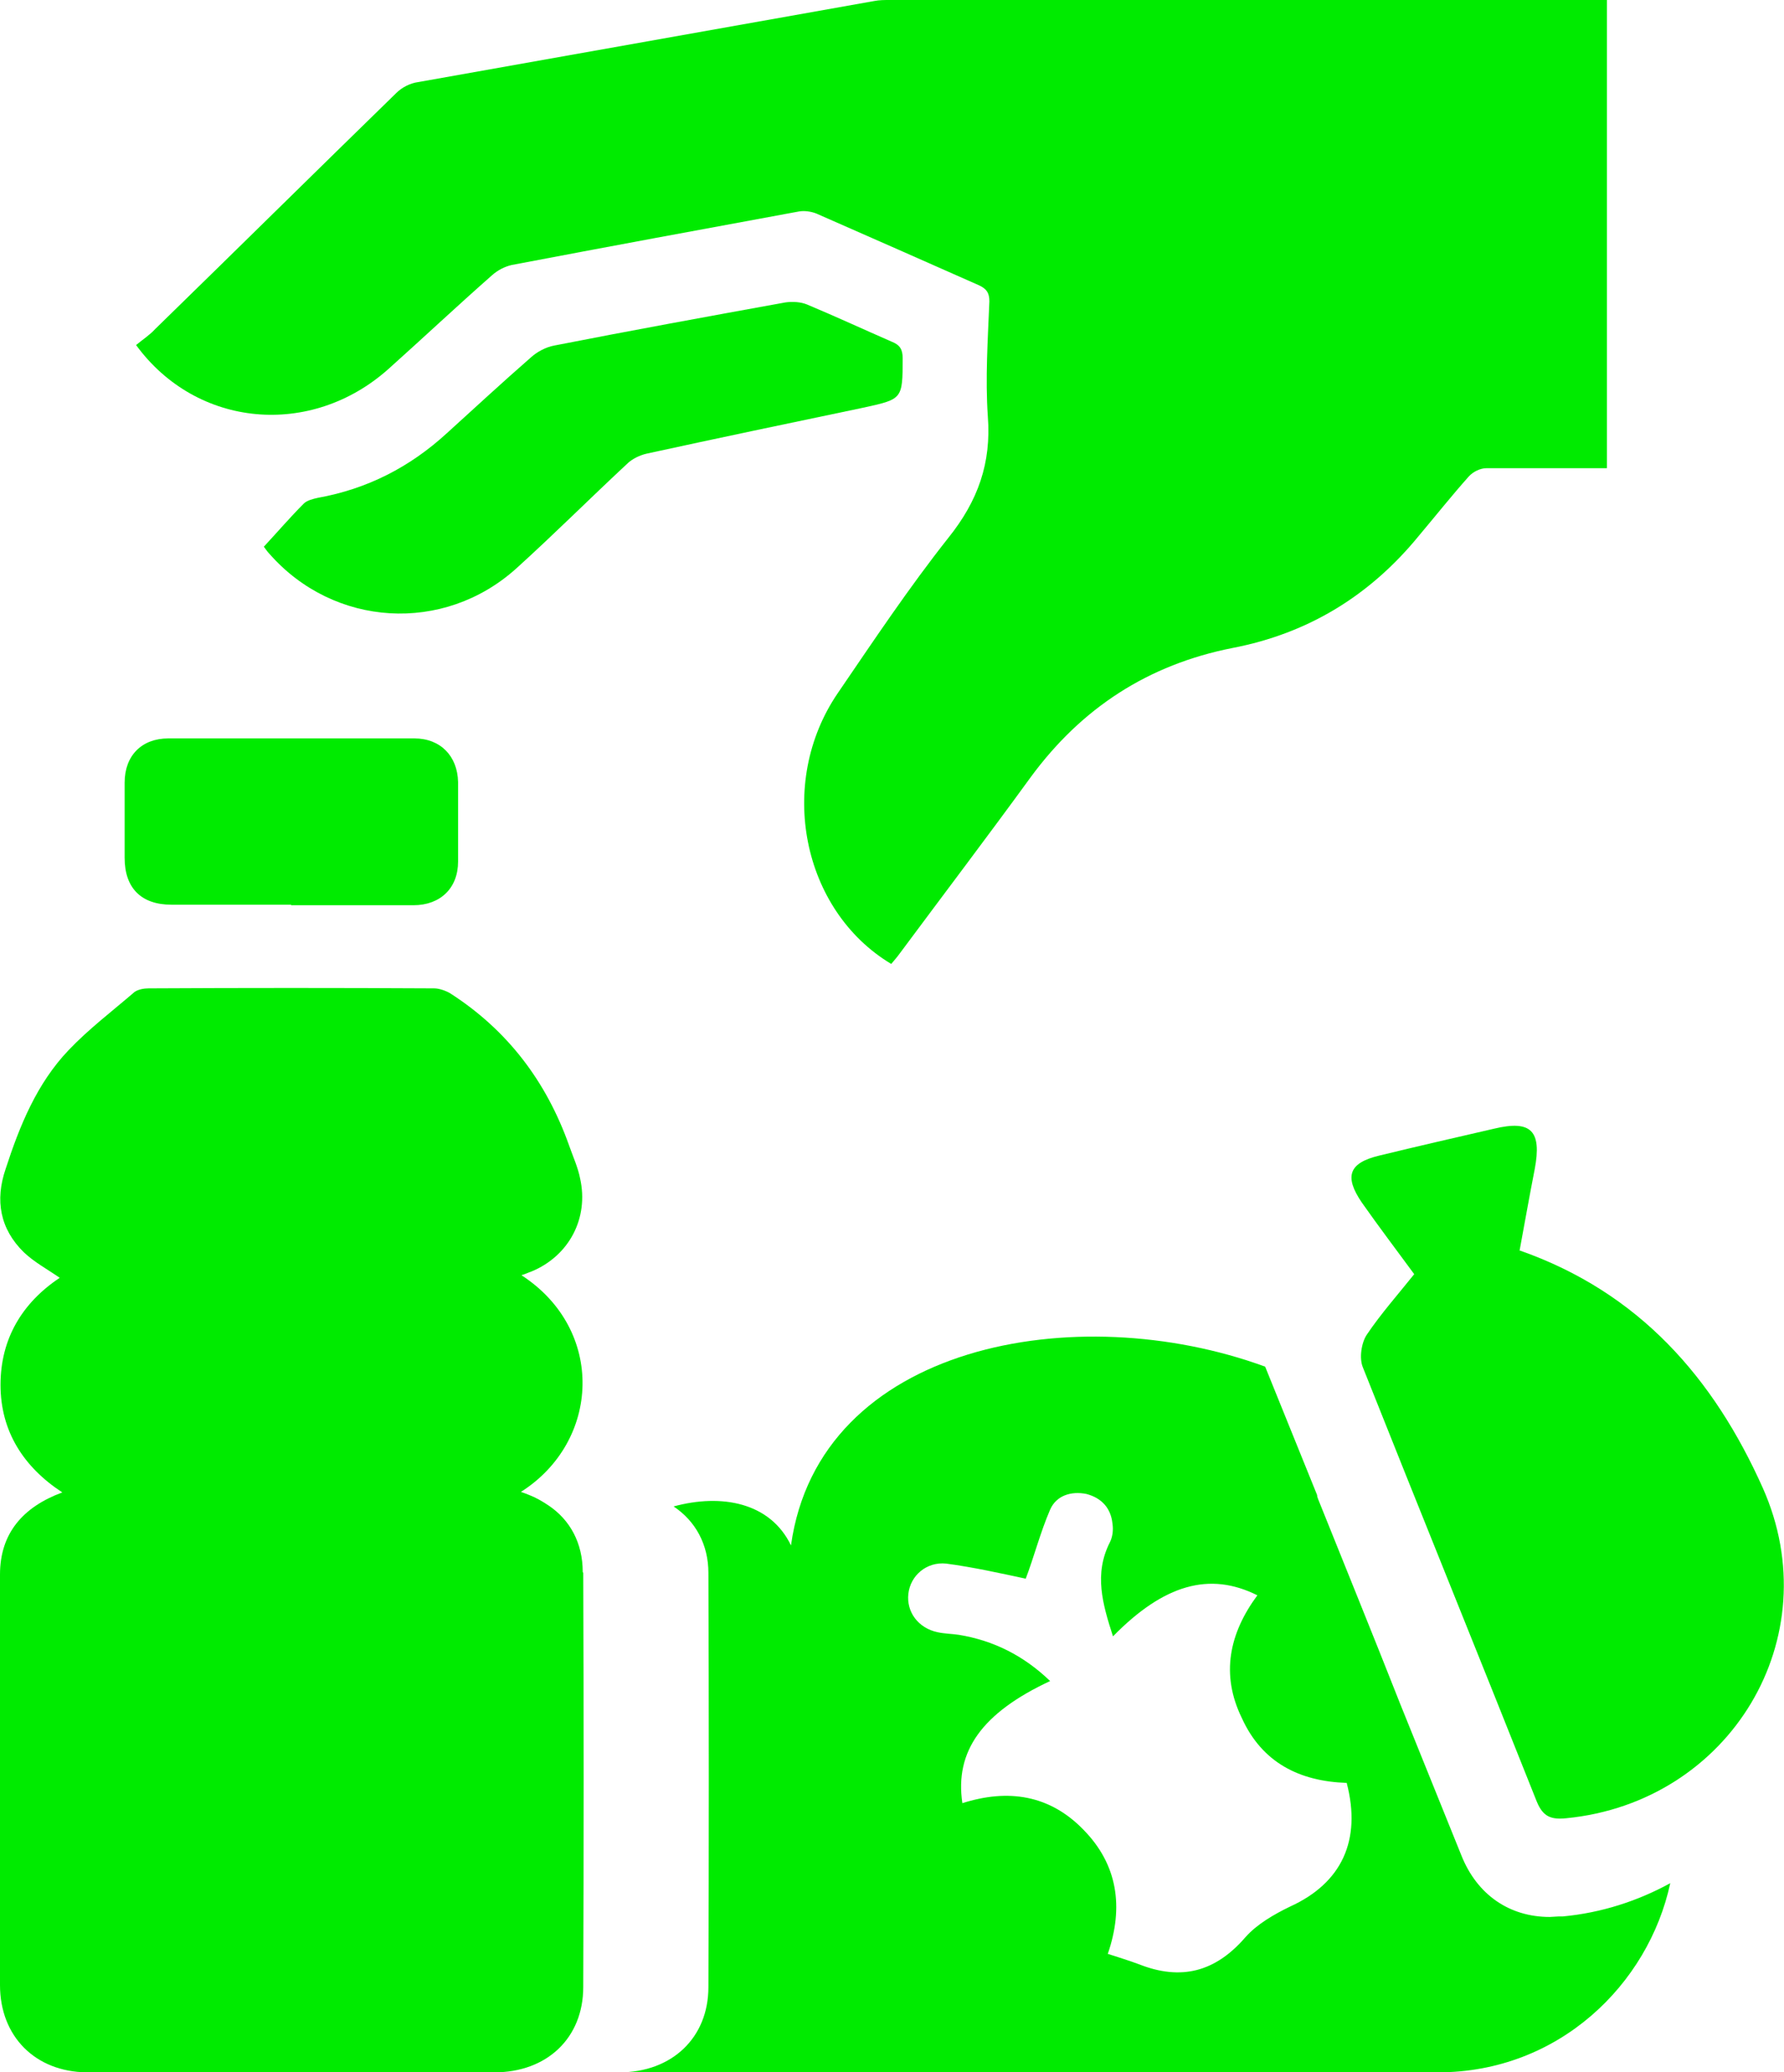 <?xml version="1.0" encoding="UTF-8"?> <svg xmlns="http://www.w3.org/2000/svg" id="Layer_2" data-name="Layer 2" viewBox="0 0 34.35 39.88"><defs><style> .cls-1 { fill: #00eb00; stroke-width: 0px; } </style></defs><g id="Layer_1-2" data-name="Layer 1"><g><g id="_5j8TCK" data-name="5j8TCK"><g><path class="cls-1" d="M30.94,0v9.01c-.1,0-.2,0-.3,0-.67,0-1.34,0-2.02,0-.12,0-.26.07-.34.16-.33.37-.64.76-.96,1.14-.94,1.15-2.13,1.88-3.59,2.16-1.62.32-2.9,1.15-3.88,2.48-.83,1.14-1.68,2.26-2.52,3.39-.05.07-.11.14-.17.21-1.72-1.03-2.21-3.48-1.03-5.21.69-1.01,1.37-2.03,2.13-2.99.57-.71.83-1.44.76-2.34-.05-.73,0-1.47.03-2.21,0-.16-.05-.24-.2-.31-1.04-.46-2.08-.92-3.13-1.38-.1-.04-.23-.06-.34-.04-1.85.34-3.69.68-5.53,1.03-.13.03-.27.1-.38.2-.67.59-1.32,1.2-1.99,1.8-1.49,1.33-3.69,1.14-4.86-.46.12-.1.26-.19.37-.31,1.55-1.51,3.09-3.03,4.64-4.54.11-.11.27-.19.42-.21C10.98,1.06,13.91.54,16.83.02c.1-.02.2-.02.3-.02C21.64,0,26.14,0,30.65,0c.09,0,.18,0,.29,0Z"></path><path class="cls-1" d="M5.09,10.51c.26-.28.5-.56.76-.82.06-.06.18-.09.27-.11.95-.17,1.77-.59,2.48-1.24.54-.49,1.07-.98,1.62-1.46.12-.11.29-.2.45-.23,1.48-.29,2.96-.56,4.45-.83.14-.02.3-.01.42.04.55.23,1.09.48,1.64.72.15.06.2.15.2.31,0,.8,0,.79-.78.96-1.39.29-2.77.58-4.15.88-.13.03-.28.1-.38.2-.71.66-1.4,1.35-2.13,2.01-1.4,1.26-3.51,1.13-4.75-.28-.03-.03-.06-.07-.11-.14Z"></path></g></g><g id="xOpmCA"><g><path class="cls-1" d="M11.23,30.27c.01,2.66.01,5.31,0,7.97,0,.98-.7,1.64-1.71,1.64H1.67c-.99-.01-1.67-.69-1.67-1.68v-7.9c0-.79.44-1.3,1.2-1.58C.45,28.23.01,27.54.01,26.65s.42-1.58,1.14-2.06c-.23-.16-.49-.3-.69-.49-.46-.45-.56-1-.35-1.61.27-.83.6-1.64,1.21-2.28.39-.41.84-.75,1.27-1.12.07-.05.18-.07.27-.07,1.83-.01,3.66-.01,5.5,0,.09,0,.21.04.3.09,1.11.71,1.86,1.7,2.3,2.94.07.2.17.42.21.63.17.76-.21,1.49-.94,1.79-.06.02-.12.05-.19.07,1.62,1.05,1.52,3.2-.01,4.17.06.02.11.04.16.06.13.05.25.12.37.2.42.28.66.73.66,1.28Z"></path><path class="cls-1" d="M5.61,17.41c-.77,0-1.54,0-2.31,0-.58,0-.9-.32-.9-.9,0-.48,0-.97,0-1.45,0-.52.33-.85.84-.85,1.58,0,3.16,0,4.74,0,.5,0,.83.34.84.84,0,.51,0,1.02,0,1.53,0,.51-.34.84-.86.84-.79,0-1.57,0-2.36,0Z"></path></g></g><path class="cls-1" d="M30.09,36.88h-.08s-.17.01-.17.01c-.78,0-1.4-.43-1.7-1.18l-1.18-2.92c-.52-1.32-1.05-2.62-1.58-3.94-.01-.03-.02-.05-.02-.08l-1-2.47c-3.63-1.33-8.59-.44-9.13,3.44-.4-.83-1.34-1-2.26-.75.42.28.67.73.67,1.28.01,2.66.01,5.31,0,7.97,0,.98-.71,1.64-1.71,1.64h15.76c2.32,0,4.05-1.69,4.47-3.64-.62.34-1.32.57-2.07.64ZM24.84,36.69c-.31.15-.64.34-.86.59-.58.67-1.24.84-2.05.52-.19-.07-.38-.13-.6-.2.31-.9.19-1.72-.47-2.39-.65-.67-1.45-.79-2.33-.51-.15-1,.38-1.74,1.69-2.35-.51-.49-1.09-.78-1.76-.89-.14-.02-.27-.02-.41-.05-.37-.08-.6-.39-.56-.74.04-.35.35-.62.73-.58.53.07,1.06.19,1.53.29.16-.42.28-.89.47-1.33.12-.27.4-.36.7-.3.3.08.47.28.5.57.02.13,0,.26-.05.36-.31.61-.14,1.19.06,1.81.98-1,1.86-1.25,2.78-.79-.54.73-.71,1.52-.3,2.36.39.86,1.11,1.22,2.02,1.25.29,1.11-.1,1.93-1.09,2.38Z"></path><path class="cls-1" d="M29.26,24.06c.1-.54.19-1.05.29-1.56.14-.74-.07-.95-.78-.78-.74.17-1.48.34-2.22.52-.58.14-.67.4-.33.9.33.47.68.93,1.01,1.38-.32.4-.64.76-.91,1.16-.11.16-.15.46-.08.63,1.11,2.79,2.24,5.57,3.35,8.36.12.29.27.35.57.32,3.15-.31,5.07-3.47,3.78-6.36-.94-2.1-2.37-3.76-4.69-4.57Z"></path></g></g></svg> 